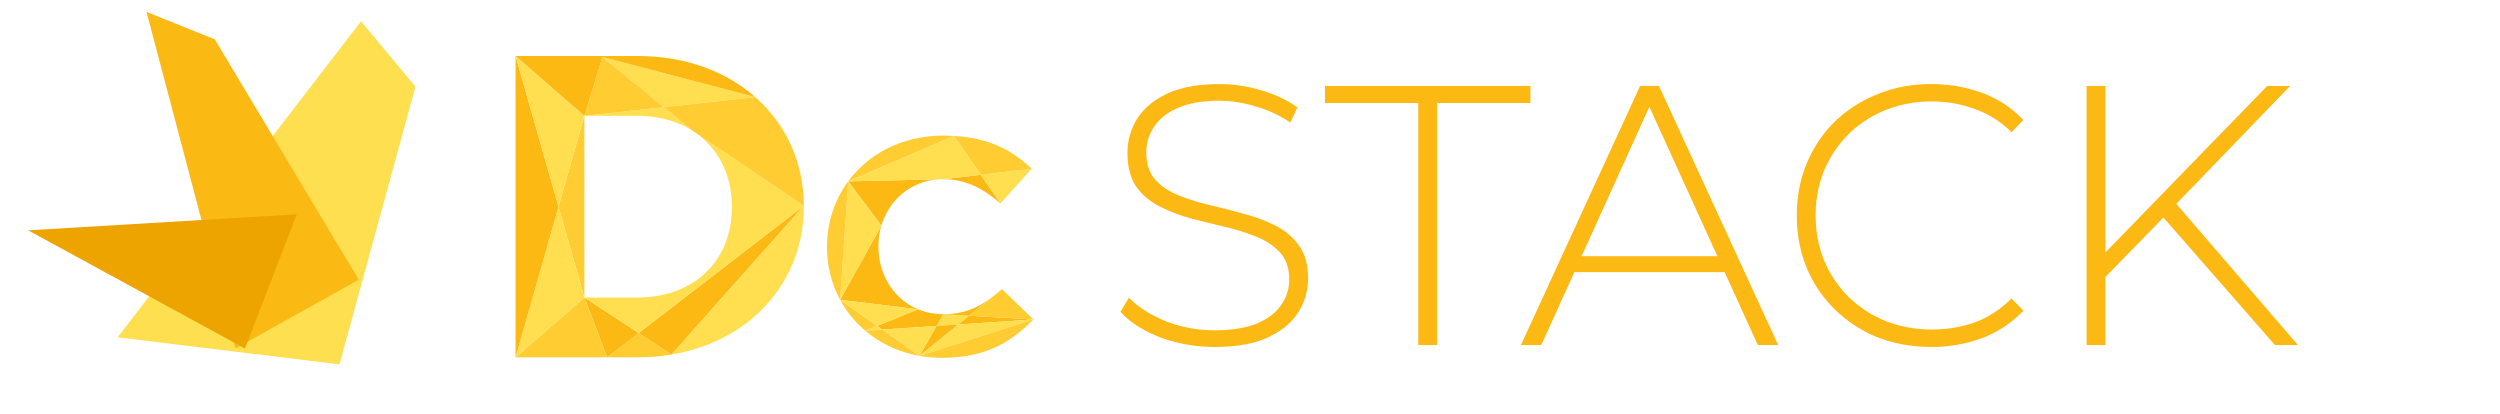<svg width="145" height="24" fill="none" xmlns="http://www.w3.org/2000/svg"><g filter="url(#filter0_d_3392_16643)"><path d="M20.942 1.018l3.154 3.79-4.405 16.108-12.867-1.569 14.118-18.33z" fill="#FDDF50"/></g><g filter="url(#filter1_d_3392_16643)"><path d="M8.499.475l3.96 1.593 8.345 13.937-7.15 3.988L8.498.475z" fill="#FAB913"/></g><g filter="url(#filter2_d_3392_16643)"><path d="M14.206 19.997l3.009-7.783-15.58.928 12.57 6.855z" fill="#EDA400"/></g><path d="M35.214 20.726h1.765c.681 0 1.337-.056 1.965-.16l-1.903-1.248-1.827 1.409z" fill="#FFCC32"/><path d="M33.894 17.255l1.32 3.47 1.827-1.408-3.147-2.062zm5.051 3.309l7.676-8.628-9.58 7.38 1.904 1.248z" fill="#FDB913"/><path d="M29.903 20.726h5.31l-1.319-3.471-3.991 3.47z" fill="#FFCC32"/><path d="M38.499 6.213l-4.605.505h3.085c3.265 0 5.469 2.172 5.469 5.268v.05c0 3.096-2.204 5.219-5.47 5.219h-3.084l3.148 2.062 9.579-7.38-6.415-4.328-1.707-1.396z" fill="#FFDF4F"/><path d="M33.894 17.255V6.718l-1.502 5.269 1.502 5.268z" fill="#FFCC32"/><path d="M38.499 6.214l5.307-.582-.001-.001-8.86-2.324 3.554 2.907z" fill="#FFDF4F"/><path d="M33.894 6.718l4.605-.504-3.554-2.907-1.051 3.41z" fill="#FFCC32"/><path d="M32.392 11.986l-2.49 8.74 3.992-3.471-1.502-5.269zm14.228 0v-.05l-7.676 8.628c4.622-.77 7.676-4.248 7.676-8.578z" fill="#FFDF4F"/><path d="M29.903 3.247v17.478l2.49-8.739-2.49-8.739z" fill="#FDB913"/><path d="M43.806 5.632l-5.307.582 1.706 1.396 6.415 4.327c0-2.522-1.037-4.74-2.815-6.305z" fill="#FFCC32"/><path d="M33.894 6.718l-3.991-3.47 2.49 8.738 1.501-5.268z" fill="#FFDF4F"/><path d="M34.945 3.307l8.86 2.324c-1.69-1.487-4.048-2.384-6.826-2.384h-7.076l3.991 3.47 1.05-3.41z" fill="#FDB913"/><path d="M48.73 17.389l-.002.001h.001v-.001zm4.6 3.251l.003.002.001-.001h-.005z" fill="#FFDF4F"/><path d="M48.728 17.389v.001l.001-.001h-.001zm6.606-9.505l-.005.002h.006l-.001-.002zm-2.003 12.758h.003-.002zm4.125-3.341c.22-.161.438-.34.662-.535l-.662.535zm-4.123 3.339l-.002.002.002-.002h-.001zm2.247-1.82l.628-.508-1.498-.087-.388.68 1.258-.085zm-5.393.363l.987-.066-.3-.212-.687.278z" fill="#FFDF4F"/><path d="M57.456 17.301c-.782.576-1.589.924-2.746.924l1.498.087 1.248-1.01zm-6.333-4.22l-2.395 4.307 4.522.552-2.377.964.3.212 3.148-.212.388-.68c-2.222 0-3.76-1.78-3.76-3.915v-.036c0-2.136 1.575-3.88 3.76-3.88l-5.512.125 1.925 2.563h.001zm2.209 7.559l2.248-1.82-1.258.085-.99 1.735zm1.378-10.246c1.297 0 2.315.534 3.315 1.406l-1.143-1.662-2.172.256zm.87 8.427l4.352-.292-3.724-.216-.628.508z" fill="#FDB913"/><path d="M59.932 18.528l-1.815-1.762a9.823 9.823 0 01-.661.535l-1.249 1.011 3.725.216z" fill="#FFCC32"/><path d="M51.123 13.082l-1.925-2.563-.47 6.87 2.395-4.307zm4.457 5.739l-2.247 1.82 6.6-2.113-4.353.293zm-1.258.084l-3.148.212 2.155 1.522h.003l.99-1.734zm3.703-7.105l1.815-2.011-2.958.349 1.143 1.662z" fill="#FFDF4F"/><path d="M53.334 20.64c.413.074.841.113 1.283.113 2.5 0 3.982-.854 5.315-2.225l-6.598 2.113zm-3.147-1.457l.687-.278-2.146-1.516c.905 1.675 2.556 2.889 4.601 3.25l-2.155-1.522-.987.066zm9.653-9.395c-1.101-1.041-2.42-1.783-4.506-1.903l1.548 2.252 2.958-.349z" fill="#FFCC32"/><path d="M54.71 10.393l2.172-.256-1.548-2.252h-.005l-6.13 2.633 5.511-.124zm-1.46 7.547l-4.522-.55 2.146 1.515 2.376-.964z" fill="#FFDF4F"/><path d="M55.33 7.886a10.336 10.336 0 00-.602-.02c-3.981 0-6.76 2.902-6.76 6.444v.035c0 1.107.273 2.142.76 3.043l.47-6.87 6.131-2.633z" fill="#FFCC32"/><path d="M70.46 20.121a9.05 9.05 0 01-3.178-.558c-.987-.387-1.753-.88-2.297-1.482l.494-.815c.515.53 1.216.98 2.104 1.352a7.67 7.67 0 002.855.537c1.002 0 1.818-.129 2.447-.387.645-.271 1.117-.63 1.417-1.073a2.5 2.5 0 00.473-1.481c0-.644-.172-1.16-.515-1.546-.344-.387-.795-.694-1.353-.923a12.406 12.406 0 00-1.825-.58c-.658-.157-1.324-.322-1.996-.494a9.713 9.713 0 01-1.847-.708 3.68 3.68 0 01-1.353-1.16c-.329-.5-.493-1.145-.493-1.932 0-.716.186-1.374.558-1.975.372-.601.952-1.088 1.739-1.46.787-.372 1.796-.558 3.027-.558.83 0 1.646.121 2.448.365.816.243 1.51.572 2.082.987l-.408.88a6.787 6.787 0 00-2.04-.944 7.233 7.233 0 00-2.082-.322c-.959 0-1.753.136-2.383.408-.63.272-1.095.637-1.395 1.095a2.612 2.612 0 00-.451 1.503c0 .644.164 1.159.493 1.545.344.387.795.695 1.353.924.558.229 1.174.422 1.846.58.673.157 1.339.329 1.997.515.658.171 1.267.4 1.825.687a3.68 3.68 0 011.353 1.159c.343.486.515 1.116.515 1.89a3.65 3.65 0 01-.58 1.974c-.386.602-.98 1.088-1.782 1.46-.787.358-1.803.537-3.048.537zm11.8-.107V5.973h-5.411v-.988h11.915v.988h-5.41v14.04H82.26zm5.953 0l6.913-15.029h1.095l6.913 15.029h-1.18L95.427 5.672h.472l-6.505 14.342h-1.18zm2.534-4.23l.365-.923h8.995l.365.923h-9.725zm21.261 4.337c-1.117 0-2.154-.186-3.113-.558a7.593 7.593 0 01-2.469-1.61 7.32 7.32 0 01-1.632-2.405c-.386-.93-.579-1.947-.579-3.049 0-1.102.193-2.11.579-3.027a7.264 7.264 0 011.632-2.426 7.556 7.556 0 012.49-1.589c.945-.386 1.975-.58 3.092-.58 1.059 0 2.047.173 2.963.516.93.344 1.724.866 2.383 1.567l-.687.709a5.732 5.732 0 00-2.147-1.353 7.053 7.053 0 00-2.469-.43 7.2 7.2 0 00-2.684.495 6.549 6.549 0 00-2.147 1.395 6.658 6.658 0 00-1.417 2.104 6.832 6.832 0 00-.494 2.62c0 .944.165 1.817.494 2.619a6.66 6.66 0 001.417 2.104 6.55 6.55 0 002.147 1.395c.83.33 1.725.494 2.684.494.873 0 1.696-.136 2.469-.408.787-.286 1.503-.751 2.147-1.396l.687.709a6.35 6.35 0 01-2.383 1.589 8.372 8.372 0 01-2.963.515zm9.958-3.907l-.043-1.374 9.575-9.855h1.331l-6.698 6.935-.623.665-3.542 3.629zm-.945 3.8V4.985h1.095v15.029h-1.095zm10.928 0l-6.763-7.73.752-.794 7.342 8.524h-1.331z" fill="#FDB913"/><defs><filter id="filter0_d_3392_16643" x="6.606" y="1.018" width="17.707" height="20.334" filterUnits="userSpaceOnUse" color-interpolation-filters="sRGB"><feFlood flood-opacity="0" result="BackgroundImageFix"/><feColorMatrix in="SourceAlpha" values="0 0 0 0 0 0 0 0 0 0 0 0 0 0 0 0 0 0 127 0" result="hardAlpha"/><feOffset dy=".217"/><feGaussianBlur stdDeviation=".109"/><feComposite in2="hardAlpha" operator="out"/><feColorMatrix values="0 0 0 0 0 0 0 0 0 0 0 0 0 0 0 0 0 0 0.25 0"/><feBlend in2="BackgroundImageFix" result="effect1_dropShadow_3392_16643"/><feBlend in="SourceGraphic" in2="effect1_dropShadow_3392_16643" result="shape"/></filter><filter id="filter1_d_3392_16643" x="8.282" y=".475" width="12.739" height="19.953" filterUnits="userSpaceOnUse" color-interpolation-filters="sRGB"><feFlood flood-opacity="0" result="BackgroundImageFix"/><feColorMatrix in="SourceAlpha" values="0 0 0 0 0 0 0 0 0 0 0 0 0 0 0 0 0 0 127 0" result="hardAlpha"/><feOffset dy=".217"/><feGaussianBlur stdDeviation=".109"/><feComposite in2="hardAlpha" operator="out"/><feColorMatrix values="0 0 0 0 0 0 0 0 0 0 0 0 0 0 0 0 0 0 0.25 0"/><feBlend in2="BackgroundImageFix" result="effect1_dropShadow_3392_16643"/><feBlend in="SourceGraphic" in2="effect1_dropShadow_3392_16643" result="shape"/></filter><filter id="filter2_d_3392_16643" x="1.417" y="12.214" width="16.015" height="8.218" filterUnits="userSpaceOnUse" color-interpolation-filters="sRGB"><feFlood flood-opacity="0" result="BackgroundImageFix"/><feColorMatrix in="SourceAlpha" values="0 0 0 0 0 0 0 0 0 0 0 0 0 0 0 0 0 0 127 0" result="hardAlpha"/><feOffset dy=".217"/><feGaussianBlur stdDeviation=".109"/><feComposite in2="hardAlpha" operator="out"/><feColorMatrix values="0 0 0 0 0 0 0 0 0 0 0 0 0 0 0 0 0 0 0.25 0"/><feBlend in2="BackgroundImageFix" result="effect1_dropShadow_3392_16643"/><feBlend in="SourceGraphic" in2="effect1_dropShadow_3392_16643" result="shape"/></filter></defs></svg>